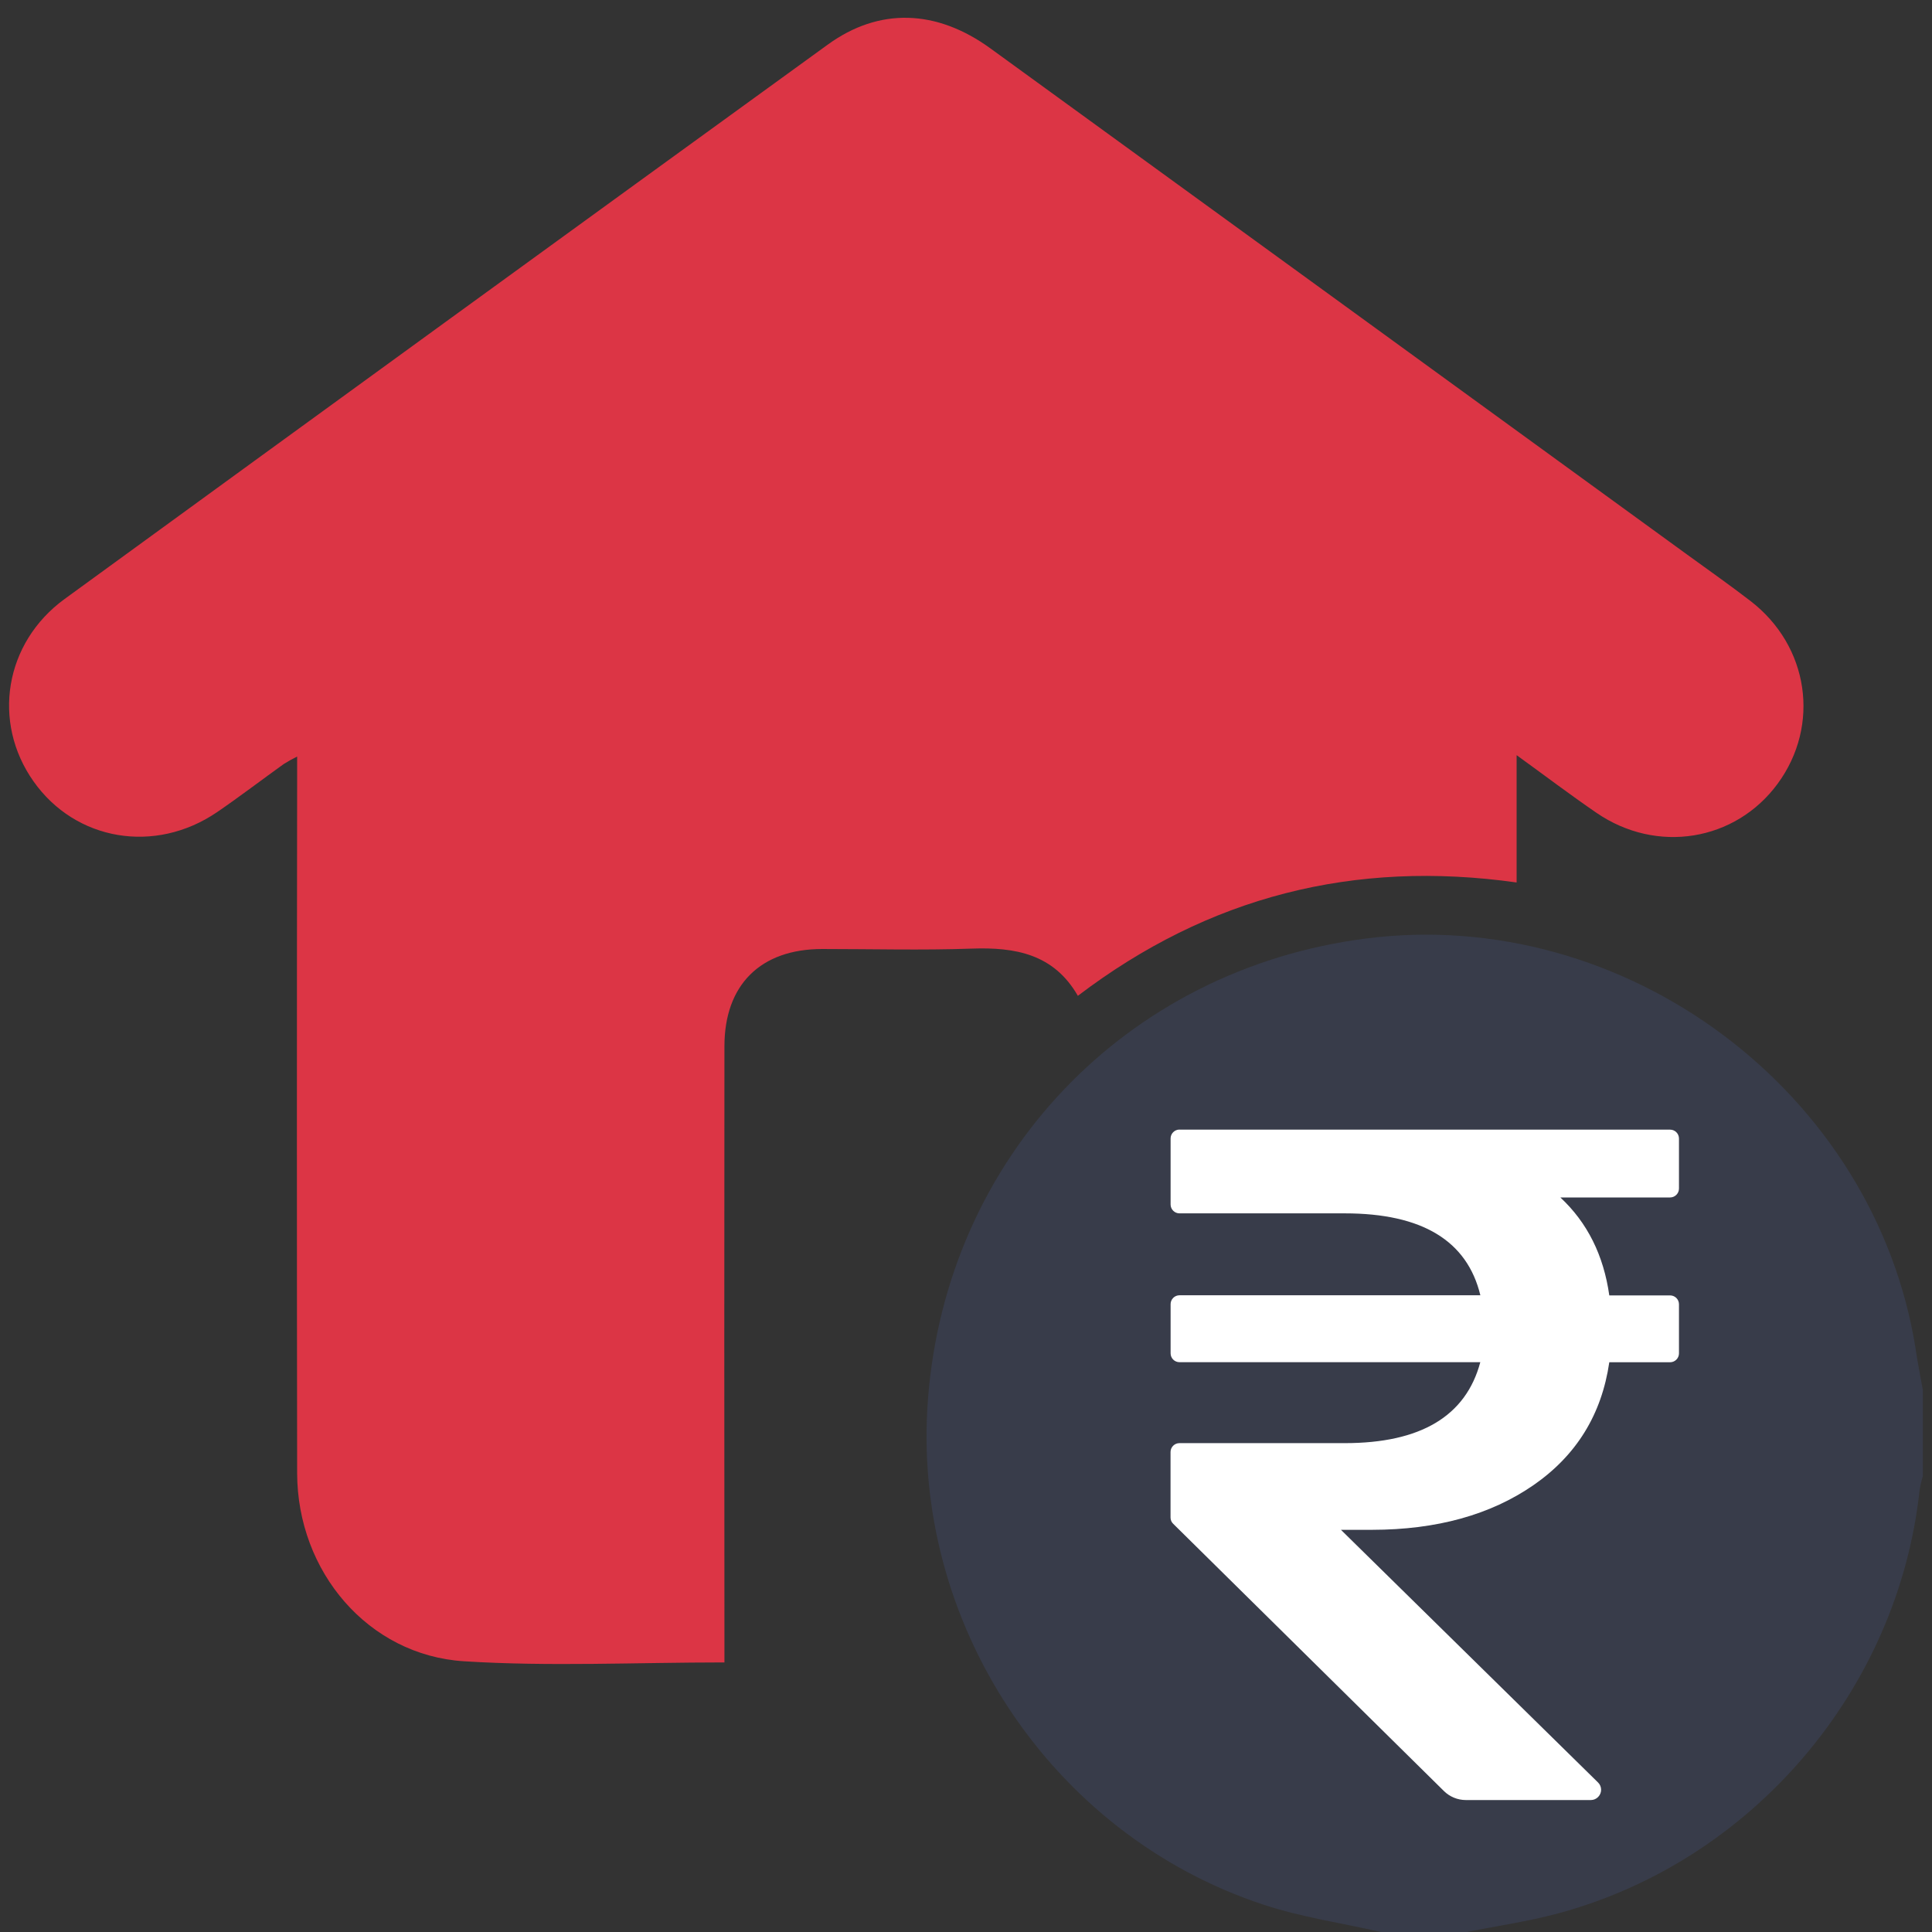 <?xml version="1.0" encoding="UTF-8"?>
<svg id="Layer_1" data-name="Layer 1" xmlns="http://www.w3.org/2000/svg" viewBox="0 0 300 300">
  <rect x="0" y="0" width="300" height="300" fill="#333333" stroke="none"/>
  <defs>
    <style>
      .cls-1 {
        fill: #fff;
      }

      .cls-1, .cls-2, .cls-3 {
        stroke-width: 0px;
      }

      .cls-2 {
        fill: #dc3545;
      }

      .cls-3 {
        fill: #383c4a;
      }
    </style>
  </defs>
  <path class="cls-2" d="m112.48,258.14c-13.78,0-27.16.66-40.44-.18-14.88-.94-25.87-13.93-25.9-29.21-.05-35.79-.05-71.58,0-107.38v-3.89c-.71.35-1.4.73-2.07,1.15-3.46,2.48-6.84,5.07-10.35,7.47-9.64,6.58-22,4.48-28.52-4.78-6.49-9.19-4.5-21.5,4.82-28.3C49.5,64.28,89,35.58,128.53,6.93c7.96-5.78,16.86-5.52,25.27.59,36.06,26.18,72.12,52.38,108.17,78.59,3.29,2.39,6.61,4.72,9.83,7.2,9.1,6.99,10.9,19.31,4.23,28.39-6.57,8.94-18.79,10.94-28.15,4.5-4.05-2.78-7.96-5.74-12.38-8.94v19.77c-25.22-3.55-47.81,2.15-68.13,17.6-3.74-6.51-9.73-7.57-16.48-7.33-7.73.27-15.47.06-23.21.06-9.57,0-15.18,5.54-15.19,15.09-.03,30.47-.03,60.94,0,91.41v4.29h0Z"/>
  <path class="cls-3" d="m297.49,209.63c-6.29-40.1-45.08-69.09-85.45-63.89-37.3,4.81-65.04,34-67.94,71.46-2.71,34.71,19.06,67.68,52.1,78.56,5.91,1.95,12.15,2.85,18.23,4.24h13.35c4.71-.95,9.49-1.63,14.13-2.88,30.14-8.1,52.8-34.65,56.16-65.7.12-.75.29-1.49.51-2.22v-13.34c-.37-2.07-.78-4.13-1.1-6.23Z"/>
  <path class="cls-1" d="m183.14,175.41h76.19c.76,0,1.38.62,1.38,1.38v7.77c0,.76-.62,1.38-1.38,1.38h-17.04c4.19,3.9,6.72,8.98,7.6,15.21h9.44c.76,0,1.38.61,1.38,1.38v7.62c0,.76-.62,1.38-1.38,1.38h-9.44c-1.18,8.1-5.1,14.46-11.77,19.08-6.67,4.61-15.03,6.93-25.07,6.94h-4.83l39.92,39.23c.63.61.64,1.62.02,2.25-.3.31-.71.48-1.13.48h-19.41c-1.27,0-2.5-.5-3.41-1.4l-42.03-41.49c-.27-.25-.42-.6-.42-.98v-10.17c0-.76.62-1.38,1.38-1.38h25.67c11.79,0,18.81-4.19,21.05-12.57h-46.71c-.76,0-1.38-.61-1.38-1.38v-7.63c0-.76.62-1.38,1.38-1.38h46.72c-2.05-8.48-9.06-12.72-21.05-12.72h-25.67c-.76,0-1.38-.62-1.38-1.38v-10.25c0-.76.62-1.38,1.38-1.38Z"/>
</svg>